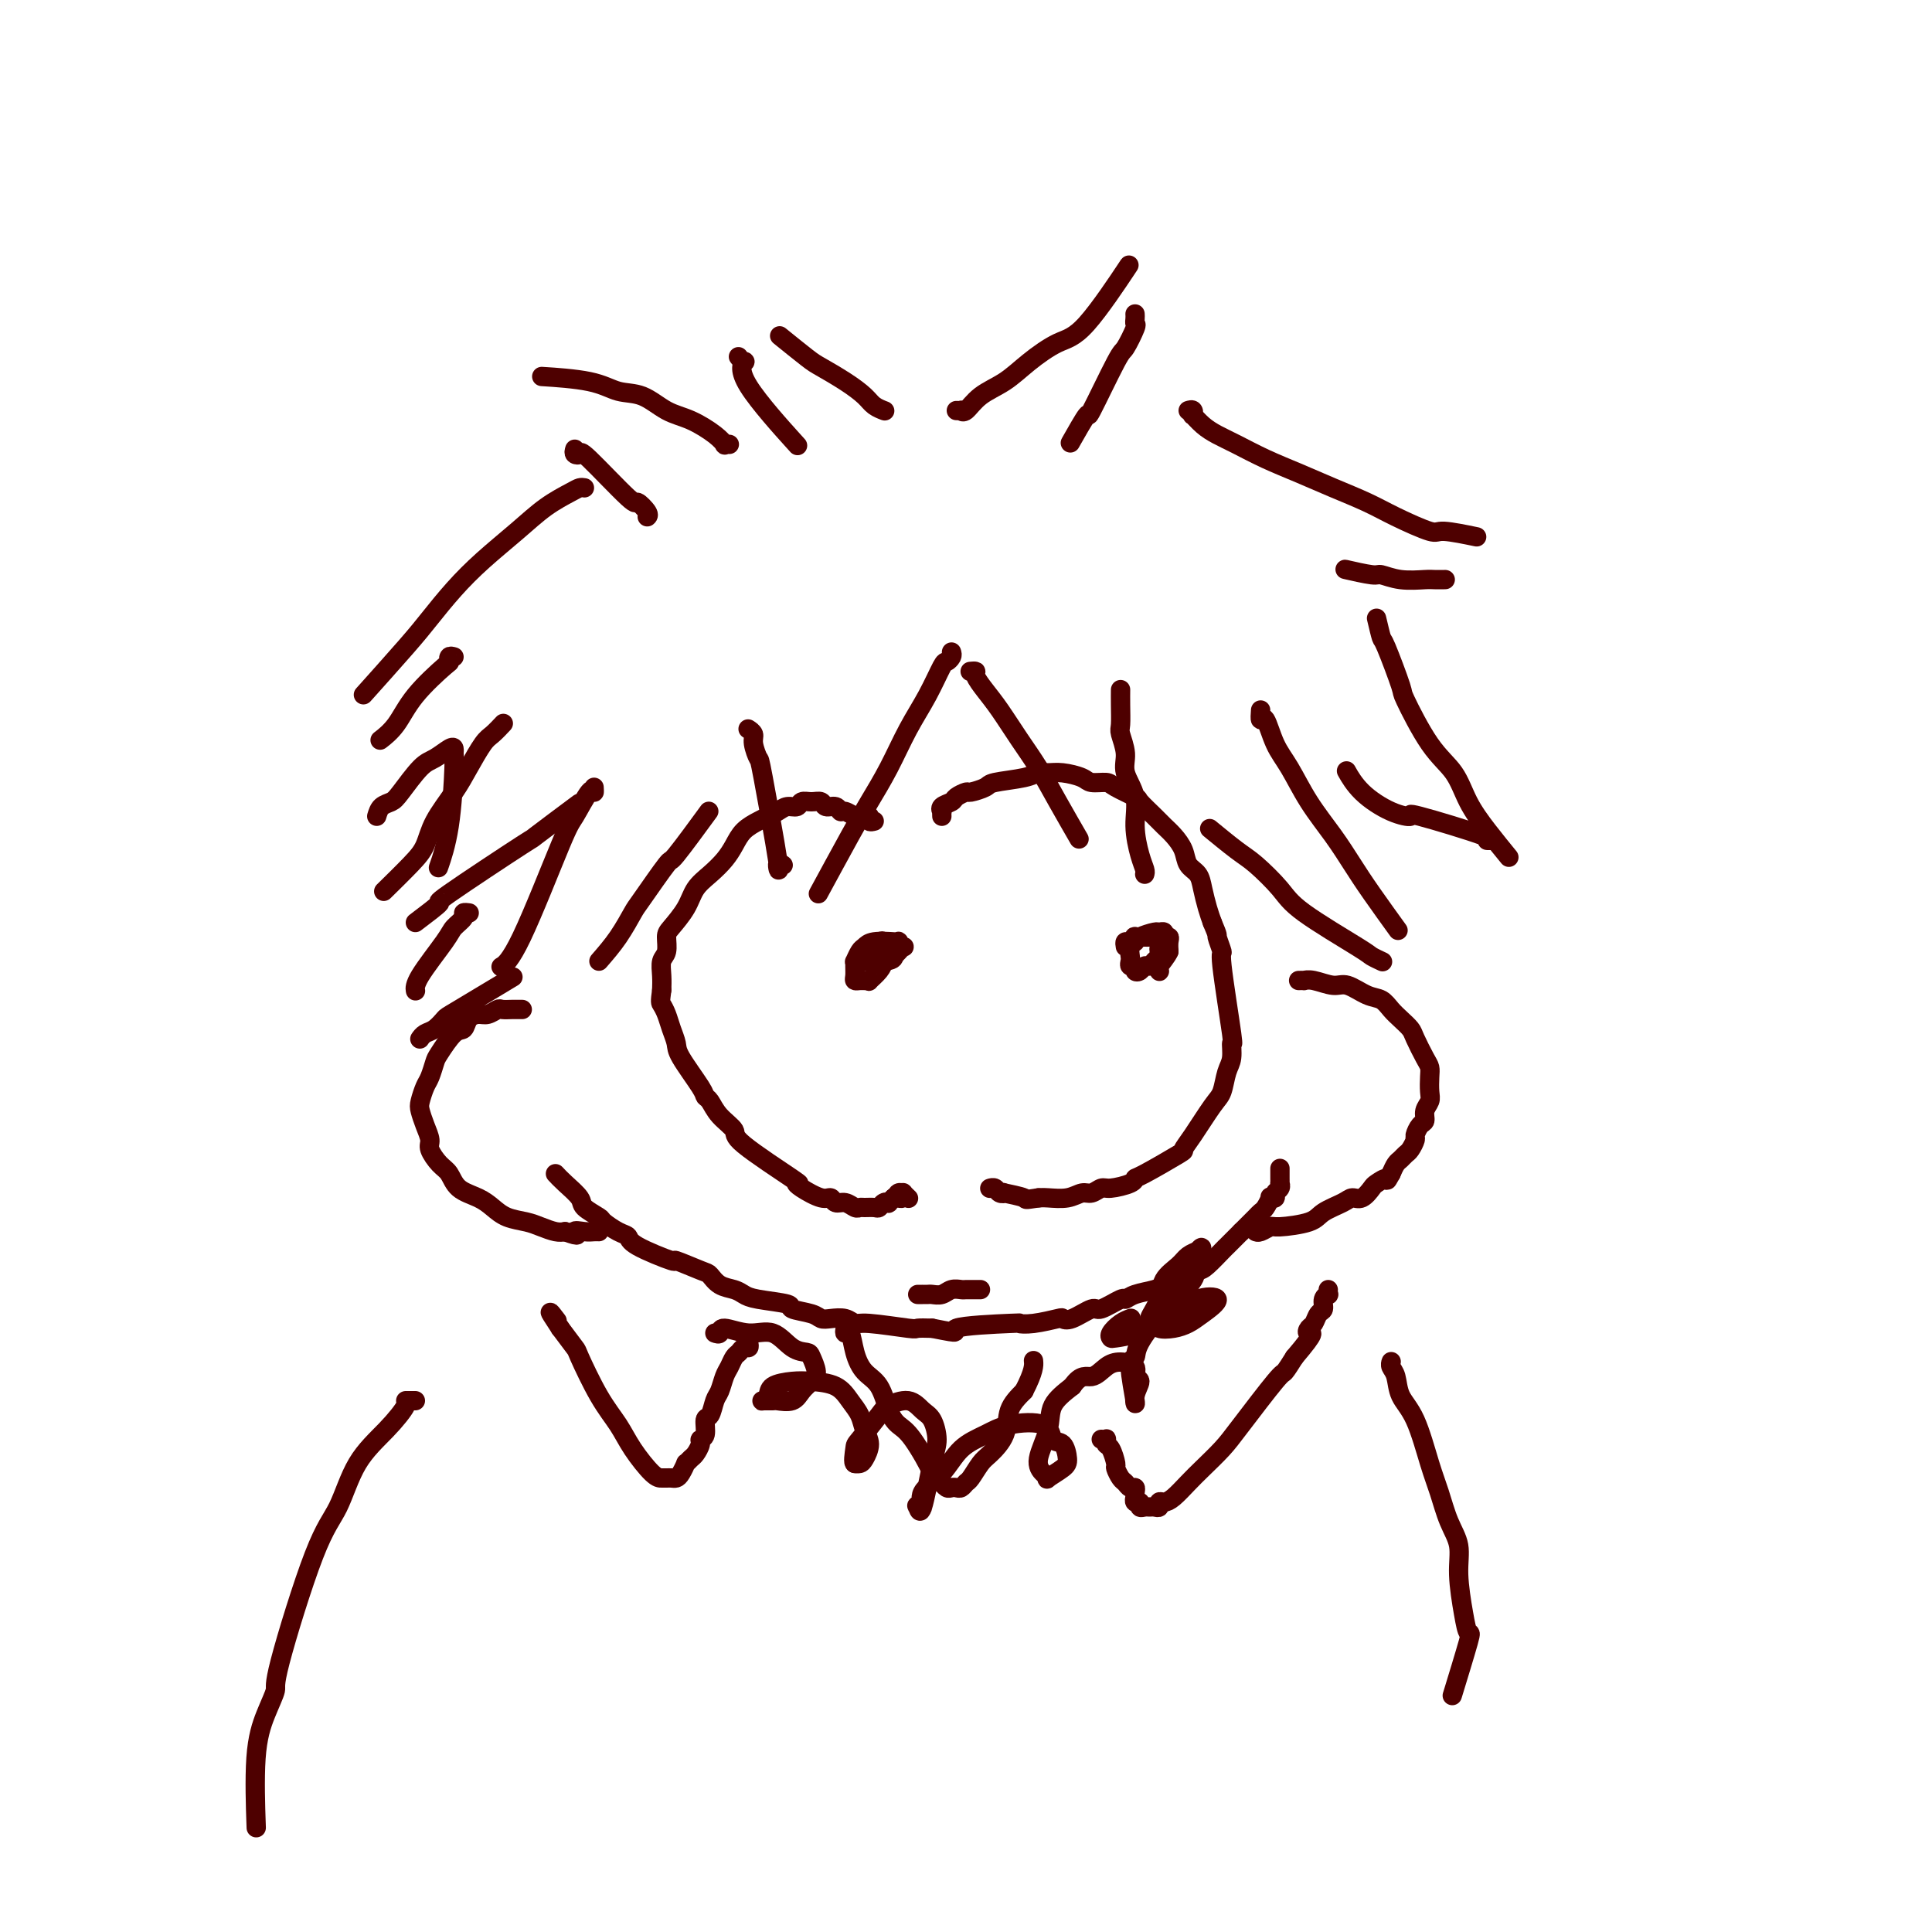 <svg viewBox='0 0 400 400' version='1.1' xmlns='http://www.w3.org/2000/svg' xmlns:xlink='http://www.w3.org/1999/xlink'><g fill='none' stroke='#4E0000' stroke-width='4' stroke-linecap='round' stroke-linejoin='round'><path d='M115,243c0.512,0.551 1.024,1.102 2,2c0.976,0.898 2.414,2.142 3,3c0.586,0.858 0.318,1.329 1,2c0.682,0.671 2.313,1.543 3,2c0.687,0.457 0.431,0.498 1,1c0.569,0.502 1.962,1.463 3,2c1.038,0.537 1.721,0.648 2,1c0.279,0.352 0.154,0.944 2,2c1.846,1.056 5.662,2.577 7,3c1.338,0.423 0.196,-0.252 1,0c0.804,0.252 3.552,1.429 5,2c1.448,0.571 1.594,0.534 2,1c0.406,0.466 1.070,1.434 2,2c0.930,0.566 2.126,0.729 3,1c0.874,0.271 1.424,0.650 2,1c0.576,0.350 1.176,0.672 3,1c1.824,0.328 4.872,0.663 6,1c1.128,0.337 0.336,0.678 1,1c0.664,0.322 2.783,0.626 4,1c1.217,0.374 1.531,0.817 2,1c0.469,0.183 1.093,0.105 2,0c0.907,-0.105 2.097,-0.238 3,0c0.903,0.238 1.518,0.848 2,1c0.482,0.152 0.830,-0.155 3,0c2.170,0.155 6.161,0.773 8,1c1.839,0.227 1.525,0.065 2,0c0.475,-0.065 1.737,-0.032 3,0'/><path d='M193,275c7.297,1.452 3.539,0.582 5,0c1.461,-0.582 8.142,-0.874 11,-1c2.858,-0.126 1.894,-0.084 2,0c0.106,0.084 1.282,0.211 3,0c1.718,-0.211 3.977,-0.758 5,-1c1.023,-0.242 0.810,-0.178 1,0c0.190,0.178 0.782,0.469 2,0c1.218,-0.469 3.062,-1.698 4,-2c0.938,-0.302 0.969,0.322 2,0c1.031,-0.322 3.063,-1.592 4,-2c0.937,-0.408 0.778,0.045 1,0c0.222,-0.045 0.823,-0.589 2,-1c1.177,-0.411 2.930,-0.688 4,-1c1.070,-0.312 1.456,-0.658 2,-1c0.544,-0.342 1.247,-0.681 2,-1c0.753,-0.319 1.557,-0.618 2,-1c0.443,-0.382 0.524,-0.848 1,-1c0.476,-0.152 1.346,0.009 2,0c0.654,-0.009 1.092,-0.187 2,-1c0.908,-0.813 2.285,-2.259 3,-3c0.715,-0.741 0.769,-0.776 1,-1c0.231,-0.224 0.639,-0.637 1,-1c0.361,-0.363 0.675,-0.675 1,-1c0.325,-0.325 0.663,-0.662 1,-1'/><path d='M257,255c1.713,-1.709 2.496,-2.483 3,-3c0.504,-0.517 0.727,-0.779 1,-1c0.273,-0.221 0.594,-0.402 1,-1c0.406,-0.598 0.897,-1.613 1,-2c0.103,-0.387 -0.183,-0.146 0,0c0.183,0.146 0.834,0.198 1,0c0.166,-0.198 -0.152,-0.646 0,-1c0.152,-0.354 0.773,-0.616 1,-1c0.227,-0.384 0.061,-0.891 0,-1c-0.061,-0.109 -0.016,0.181 0,0c0.016,-0.181 0.004,-0.832 0,-1c-0.004,-0.168 -0.001,0.147 0,0c0.001,-0.147 0.000,-0.757 0,-1c-0.000,-0.243 -0.000,-0.117 0,0c0.000,0.117 0.000,0.227 0,0c-0.000,-0.227 -0.000,-0.792 0,-1c0.000,-0.208 0.000,-0.059 0,0c-0.000,0.059 -0.000,0.030 0,0'/><path d='M195,169c-0.015,-0.446 -0.030,-0.893 0,-1c0.030,-0.107 0.106,0.125 0,0c-0.106,-0.125 -0.396,-0.607 0,-1c0.396,-0.393 1.476,-0.697 2,-1c0.524,-0.303 0.493,-0.606 1,-1c0.507,-0.394 1.553,-0.879 2,-1c0.447,-0.121 0.294,0.121 1,0c0.706,-0.121 2.272,-0.607 3,-1c0.728,-0.393 0.619,-0.695 2,-1c1.381,-0.305 4.250,-0.615 6,-1c1.750,-0.385 2.379,-0.845 3,-1c0.621,-0.155 1.235,-0.003 2,0c0.765,0.003 1.683,-0.141 3,0c1.317,0.141 3.033,0.567 4,1c0.967,0.433 1.185,0.874 2,1c0.815,0.126 2.228,-0.062 3,0c0.772,0.062 0.903,0.373 2,1c1.097,0.627 3.161,1.571 4,2c0.839,0.429 0.452,0.344 1,1c0.548,0.656 2.030,2.052 3,3c0.970,0.948 1.430,1.447 2,2c0.570,0.553 1.252,1.161 2,2c0.748,0.839 1.562,1.908 2,3c0.438,1.092 0.498,2.207 1,3c0.502,0.793 1.444,1.264 2,2c0.556,0.736 0.727,1.737 1,3c0.273,1.263 0.650,2.790 1,4c0.350,1.210 0.675,2.105 1,3'/><path d='M251,191c1.395,3.271 0.881,2.450 1,3c0.119,0.550 0.870,2.472 1,3c0.130,0.528 -0.360,-0.338 0,3c0.360,3.338 1.572,10.880 2,14c0.428,3.120 0.072,1.819 0,2c-0.072,0.181 0.140,1.844 0,3c-0.140,1.156 -0.630,1.806 -1,3c-0.370,1.194 -0.618,2.933 -1,4c-0.382,1.067 -0.897,1.463 -2,3c-1.103,1.537 -2.793,4.215 -4,6c-1.207,1.785 -1.931,2.677 -2,3c-0.069,0.323 0.518,0.076 -1,1c-1.518,0.924 -5.141,3.017 -7,4c-1.859,0.983 -1.954,0.856 -2,1c-0.046,0.144 -0.042,0.559 -1,1c-0.958,0.441 -2.877,0.906 -4,1c-1.123,0.094 -1.449,-0.185 -2,0c-0.551,0.185 -1.327,0.834 -2,1c-0.673,0.166 -1.242,-0.151 -2,0c-0.758,0.151 -1.704,0.772 -3,1c-1.296,0.228 -2.942,0.065 -4,0c-1.058,-0.065 -1.529,-0.033 -2,0'/><path d='M215,248c-3.373,0.524 -2.304,0.333 -3,0c-0.696,-0.333 -3.157,-0.807 -4,-1c-0.843,-0.193 -0.068,-0.104 0,0c0.068,0.104 -0.570,0.224 -1,0c-0.430,-0.224 -0.651,-0.792 -1,-1c-0.349,-0.208 -0.825,-0.056 -1,0c-0.175,0.056 -0.050,0.016 0,0c0.050,-0.016 0.025,-0.008 0,0'/><path d='M181,170c-0.446,0.114 -0.892,0.228 -1,0c-0.108,-0.228 0.122,-0.797 0,-1c-0.122,-0.203 -0.596,-0.039 -1,0c-0.404,0.039 -0.737,-0.046 -1,0c-0.263,0.046 -0.456,0.224 -1,0c-0.544,-0.224 -1.440,-0.848 -2,-1c-0.560,-0.152 -0.783,0.170 -1,0c-0.217,-0.170 -0.429,-0.831 -1,-1c-0.571,-0.169 -1.500,0.155 -2,0c-0.500,-0.155 -0.571,-0.788 -1,-1c-0.429,-0.212 -1.217,-0.001 -2,0c-0.783,0.001 -1.561,-0.207 -2,0c-0.439,0.207 -0.539,0.828 -1,1c-0.461,0.172 -1.282,-0.107 -2,0c-0.718,0.107 -1.333,0.598 -2,1c-0.667,0.402 -1.385,0.715 -2,1c-0.615,0.285 -1.126,0.541 -2,1c-0.874,0.459 -2.111,1.122 -3,2c-0.889,0.878 -1.430,1.970 -2,3c-0.570,1.030 -1.168,1.999 -2,3c-0.832,1.001 -1.898,2.035 -3,3c-1.102,0.965 -2.242,1.862 -3,3c-0.758,1.138 -1.135,2.516 -2,4c-0.865,1.484 -2.218,3.072 -3,4c-0.782,0.928 -0.994,1.196 -1,2c-0.006,0.804 0.194,2.143 0,3c-0.194,0.857 -0.783,1.231 -1,2c-0.217,0.769 -0.062,1.934 0,3c0.062,1.066 0.031,2.033 0,3'/><path d='M137,205c-0.358,2.607 -0.254,2.624 0,3c0.254,0.376 0.657,1.113 1,2c0.343,0.887 0.627,1.926 1,3c0.373,1.074 0.835,2.184 1,3c0.165,0.816 0.035,1.337 1,3c0.965,1.663 3.027,4.466 4,6c0.973,1.534 0.857,1.799 1,2c0.143,0.201 0.544,0.338 1,1c0.456,0.662 0.966,1.847 2,3c1.034,1.153 2.593,2.272 3,3c0.407,0.728 -0.337,1.064 2,3c2.337,1.936 7.754,5.470 10,7c2.246,1.530 1.322,1.055 1,1c-0.322,-0.055 -0.042,0.310 1,1c1.042,0.690 2.846,1.705 4,2c1.154,0.295 1.657,-0.131 2,0c0.343,0.131 0.525,0.820 1,1c0.475,0.180 1.244,-0.148 2,0c0.756,0.148 1.498,0.773 2,1c0.502,0.227 0.764,0.057 1,0c0.236,-0.057 0.445,-0.002 1,0c0.555,0.002 1.454,-0.051 2,0c0.546,0.051 0.739,0.206 1,0c0.261,-0.206 0.592,-0.773 1,-1c0.408,-0.227 0.894,-0.113 1,0c0.106,0.113 -0.167,0.226 0,0c0.167,-0.226 0.776,-0.792 1,-1c0.224,-0.208 0.064,-0.060 0,0c-0.064,0.060 -0.032,0.030 0,0'/><path d='M185,248c2.564,0.062 1.476,0.216 1,0c-0.476,-0.216 -0.338,-0.804 0,-1c0.338,-0.196 0.875,0.000 1,0c0.125,-0.000 -0.162,-0.196 0,0c0.162,0.196 0.774,0.784 1,1c0.226,0.216 0.064,0.062 0,0c-0.064,-0.062 -0.032,-0.031 0,0'/><path d='M190,268c0.448,0.001 0.897,0.001 1,0c0.103,-0.001 -0.138,-0.004 0,0c0.138,0.004 0.657,0.015 1,0c0.343,-0.015 0.511,-0.057 1,0c0.489,0.057 1.298,0.211 2,0c0.702,-0.211 1.297,-0.789 2,-1c0.703,-0.211 1.513,-0.057 2,0c0.487,0.057 0.651,0.015 1,0c0.349,-0.015 0.882,-0.004 1,0c0.118,0.004 -0.178,0.001 0,0c0.178,-0.001 0.831,-0.000 1,0c0.169,0.000 -0.147,0.000 0,0c0.147,-0.000 0.756,-0.000 1,0c0.244,0.000 0.122,0.000 0,0'/><path d='M233,196c-0.079,-0.453 -0.158,-0.906 0,-1c0.158,-0.094 0.553,0.171 1,0c0.447,-0.171 0.946,-0.779 1,-1c0.054,-0.221 -0.335,-0.056 0,0c0.335,0.056 1.396,0.004 2,0c0.604,-0.004 0.750,0.040 1,0c0.250,-0.040 0.604,-0.165 1,0c0.396,0.165 0.835,0.621 1,1c0.165,0.379 0.055,0.680 0,1c-0.055,0.320 -0.056,0.659 0,1c0.056,0.341 0.170,0.683 0,1c-0.170,0.317 -0.624,0.608 -1,1c-0.376,0.392 -0.674,0.886 -1,1c-0.326,0.114 -0.680,-0.151 -1,0c-0.320,0.151 -0.608,0.717 -1,1c-0.392,0.283 -0.889,0.284 -1,0c-0.111,-0.284 0.166,-0.853 0,-1c-0.166,-0.147 -0.773,0.129 -1,0c-0.227,-0.129 -0.074,-0.664 0,-1c0.074,-0.336 0.069,-0.472 0,-1c-0.069,-0.528 -0.202,-1.448 0,-2c0.202,-0.552 0.738,-0.738 1,-1c0.262,-0.262 0.251,-0.602 1,-1c0.749,-0.398 2.257,-0.853 3,-1c0.743,-0.147 0.721,0.015 1,0c0.279,-0.015 0.859,-0.209 1,0c0.141,0.209 -0.158,0.819 0,1c0.158,0.181 0.773,-0.067 1,0c0.227,0.067 0.065,0.448 0,1c-0.065,0.552 -0.032,1.276 0,2'/><path d='M242,197c-0.453,1.086 -1.585,2.301 -2,3c-0.415,0.699 -0.111,0.881 0,1c0.111,0.119 0.030,0.176 0,0c-0.030,-0.176 -0.008,-0.583 0,-1c0.008,-0.417 0.002,-0.844 0,-1c-0.002,-0.156 -0.001,-0.042 0,0c0.001,0.042 0.000,0.012 0,0c-0.000,-0.012 -0.000,-0.006 0,0'/><path d='M180,197c0.032,-0.032 0.064,-0.065 0,0c-0.064,0.065 -0.224,0.227 0,0c0.224,-0.227 0.830,-0.842 1,-1c0.170,-0.158 -0.098,0.143 0,0c0.098,-0.143 0.562,-0.729 1,-1c0.438,-0.271 0.850,-0.228 1,0c0.150,0.228 0.039,0.641 0,1c-0.039,0.359 -0.004,0.664 0,1c0.004,0.336 -0.023,0.703 0,1c0.023,0.297 0.094,0.525 0,1c-0.094,0.475 -0.354,1.199 -1,2c-0.646,0.801 -1.680,1.679 -2,2c-0.320,0.321 0.072,0.084 0,0c-0.072,-0.084 -0.608,-0.015 -1,0c-0.392,0.015 -0.641,-0.025 -1,0c-0.359,0.025 -0.829,0.114 -1,0c-0.171,-0.114 -0.043,-0.430 0,-1c0.043,-0.570 0.000,-1.395 0,-2c-0.000,-0.605 0.042,-0.989 0,-1c-0.042,-0.011 -0.168,0.351 0,0c0.168,-0.351 0.629,-1.415 1,-2c0.371,-0.585 0.654,-0.692 1,-1c0.346,-0.308 0.757,-0.816 2,-1c1.243,-0.184 3.317,-0.045 4,0c0.683,0.045 -0.027,-0.003 0,0c0.027,0.003 0.789,0.056 1,0c0.211,-0.056 -0.128,-0.222 0,0c0.128,0.222 0.725,0.833 1,1c0.275,0.167 0.228,-0.109 0,0c-0.228,0.109 -0.637,0.603 -1,1c-0.363,0.397 -0.682,0.699 -1,1'/><path d='M185,198c0.270,0.691 -1.056,0.917 -2,1c-0.944,0.083 -1.507,0.022 -2,0c-0.493,-0.022 -0.917,-0.006 -1,0c-0.083,0.006 0.174,0.002 0,0c-0.174,-0.002 -0.777,-0.000 -1,0c-0.223,0.000 -0.064,0.000 0,0c0.064,-0.000 0.032,-0.000 0,0'/><path d='M269,203c-0.122,0.002 -0.244,0.005 0,0c0.244,-0.005 0.854,-0.017 1,0c0.146,0.017 -0.173,0.064 0,0c0.173,-0.064 0.837,-0.239 2,0c1.163,0.239 2.825,0.893 4,1c1.175,0.107 1.861,-0.333 3,0c1.139,0.333 2.729,1.441 4,2c1.271,0.559 2.223,0.570 3,1c0.777,0.430 1.377,1.277 2,2c0.623,0.723 1.267,1.320 2,2c0.733,0.680 1.556,1.441 2,2c0.444,0.559 0.511,0.916 1,2c0.489,1.084 1.400,2.895 2,4c0.600,1.105 0.889,1.503 1,2c0.111,0.497 0.045,1.093 0,2c-0.045,0.907 -0.067,2.126 0,3c0.067,0.874 0.224,1.404 0,2c-0.224,0.596 -0.830,1.258 -1,2c-0.170,0.742 0.095,1.565 0,2c-0.095,0.435 -0.550,0.484 -1,1c-0.450,0.516 -0.894,1.500 -1,2c-0.106,0.500 0.126,0.514 0,1c-0.126,0.486 -0.611,1.442 -1,2c-0.389,0.558 -0.682,0.716 -1,1c-0.318,0.284 -0.663,0.692 -1,1c-0.337,0.308 -0.668,0.517 -1,1c-0.332,0.483 -0.666,1.242 -1,2'/><path d='M288,243c-1.198,2.184 -0.692,1.145 -1,1c-0.308,-0.145 -1.431,0.604 -2,1c-0.569,0.396 -0.583,0.437 -1,1c-0.417,0.563 -1.238,1.646 -2,2c-0.762,0.354 -1.465,-0.020 -2,0c-0.535,0.020 -0.902,0.435 -2,1c-1.098,0.565 -2.928,1.279 -4,2c-1.072,0.721 -1.387,1.447 -3,2c-1.613,0.553 -4.523,0.933 -6,1c-1.477,0.067 -1.520,-0.178 -2,0c-0.480,0.178 -1.399,0.779 -2,1c-0.601,0.221 -0.886,0.063 -1,0c-0.114,-0.063 -0.057,-0.032 0,0'/><path d='M108,209c0.117,0.000 0.235,0.000 0,0c-0.235,-0.000 -0.821,-0.001 -1,0c-0.179,0.001 0.051,0.004 0,0c-0.051,-0.004 -0.384,-0.016 -1,0c-0.616,0.016 -1.517,0.059 -2,0c-0.483,-0.059 -0.549,-0.218 -1,0c-0.451,0.218 -1.288,0.815 -2,1c-0.712,0.185 -1.297,-0.042 -2,0c-0.703,0.042 -1.522,0.352 -2,1c-0.478,0.648 -0.614,1.634 -1,2c-0.386,0.366 -1.020,0.113 -2,1c-0.980,0.887 -2.305,2.913 -3,4c-0.695,1.087 -0.761,1.235 -1,2c-0.239,0.765 -0.650,2.147 -1,3c-0.350,0.853 -0.640,1.177 -1,2c-0.360,0.823 -0.792,2.145 -1,3c-0.208,0.855 -0.194,1.244 0,2c0.194,0.756 0.566,1.878 1,3c0.434,1.122 0.929,2.244 1,3c0.071,0.756 -0.284,1.147 0,2c0.284,0.853 1.206,2.168 2,3c0.794,0.832 1.460,1.182 2,2c0.540,0.818 0.952,2.103 2,3c1.048,0.897 2.731,1.406 4,2c1.269,0.594 2.125,1.273 3,2c0.875,0.727 1.767,1.501 3,2c1.233,0.499 2.805,0.721 4,1c1.195,0.279 2.014,0.614 3,1c0.986,0.386 2.139,0.825 3,1c0.861,0.175 1.431,0.088 2,0'/><path d='M117,255c3.763,1.392 2.171,0.373 2,0c-0.171,-0.373 1.078,-0.100 2,0c0.922,0.100 1.518,0.027 2,0c0.482,-0.027 0.852,-0.008 1,0c0.148,0.008 0.074,0.004 0,0'/><path d='M197,135c0.100,0.302 0.201,0.605 0,1c-0.201,0.395 -0.703,0.883 -1,1c-0.297,0.117 -0.390,-0.136 -1,1c-0.610,1.136 -1.738,3.661 -3,6c-1.262,2.339 -2.658,4.493 -4,7c-1.342,2.507 -2.629,5.368 -4,8c-1.371,2.632 -2.826,5.034 -4,7c-1.174,1.966 -2.067,3.496 -4,7c-1.933,3.504 -4.905,8.982 -6,11c-1.095,2.018 -0.313,0.577 0,0c0.313,-0.577 0.156,-0.288 0,0'/><path d='M162,179c0.136,0.101 0.272,0.201 0,0c-0.272,-0.201 -0.953,-0.705 -1,0c-0.047,0.705 0.538,2.617 0,-1c-0.538,-3.617 -2.200,-12.763 -3,-17c-0.800,-4.237 -0.736,-3.566 -1,-4c-0.264,-0.434 -0.854,-1.972 -1,-3c-0.146,-1.028 0.153,-1.546 0,-2c-0.153,-0.454 -0.758,-0.844 -1,-1c-0.242,-0.156 -0.121,-0.078 0,0'/><path d='M201,139c-0.125,0.012 -0.250,0.024 0,0c0.250,-0.024 0.874,-0.083 1,0c0.126,0.083 -0.245,0.309 0,1c0.245,0.691 1.106,1.847 2,3c0.894,1.153 1.820,2.303 3,4c1.180,1.697 2.615,3.941 4,6c1.385,2.059 2.722,3.933 4,6c1.278,2.067 2.498,4.326 4,7c1.502,2.674 3.286,5.764 4,7c0.714,1.236 0.357,0.618 0,0'/><path d='M237,181c0.078,-0.225 0.157,-0.451 0,-1c-0.157,-0.549 -0.549,-1.423 -1,-3c-0.451,-1.577 -0.962,-3.858 -1,-6c-0.038,-2.142 0.396,-4.144 0,-6c-0.396,-1.856 -1.623,-3.567 -2,-5c-0.377,-1.433 0.095,-2.587 0,-4c-0.095,-1.413 -0.758,-3.083 -1,-4c-0.242,-0.917 -0.065,-1.081 0,-2c0.065,-0.919 0.017,-2.594 0,-4c-0.017,-1.406 -0.005,-2.545 0,-3c0.005,-0.455 0.002,-0.228 0,0'/><path d='M261,147c-0.071,0.968 -0.141,1.937 0,2c0.141,0.063 0.494,-0.778 1,0c0.506,0.778 1.163,3.176 2,5c0.837,1.824 1.852,3.075 3,5c1.148,1.925 2.428,4.524 4,7c1.572,2.476 3.437,4.828 5,7c1.563,2.172 2.825,4.165 4,6c1.175,1.835 2.263,3.512 4,6c1.737,2.488 4.121,5.785 5,7c0.879,1.215 0.251,0.347 0,0c-0.251,-0.347 -0.126,-0.174 0,0'/><path d='M286,199c0.217,0.101 0.433,0.202 0,0c-0.433,-0.202 -1.516,-0.708 -2,-1c-0.484,-0.292 -0.371,-0.369 -3,-2c-2.629,-1.631 -8.001,-4.816 -11,-7c-2.999,-2.184 -3.624,-3.367 -5,-5c-1.376,-1.633 -3.503,-3.716 -5,-5c-1.497,-1.284 -2.365,-1.769 -4,-3c-1.635,-1.231 -4.039,-3.209 -5,-4c-0.961,-0.791 -0.481,-0.396 0,0'/><path d='M104,150c0.186,-0.198 0.372,-0.397 0,0c-0.372,0.397 -1.300,1.389 -2,2c-0.700,0.611 -1.170,0.842 -2,2c-0.830,1.158 -2.018,3.245 -3,5c-0.982,1.755 -1.756,3.179 -3,5c-1.244,1.821 -2.958,4.041 -4,6c-1.042,1.959 -1.413,3.659 -2,5c-0.587,1.341 -1.389,2.323 -3,4c-1.611,1.677 -4.032,4.051 -5,5c-0.968,0.949 -0.484,0.475 0,0'/><path d='M86,191c2.335,-1.764 4.670,-3.529 5,-4c0.330,-0.471 -1.345,0.350 2,-2c3.345,-2.350 11.708,-7.873 15,-10c3.292,-2.127 1.511,-0.859 3,-2c1.489,-1.141 6.247,-4.692 8,-6c1.753,-1.308 0.501,-0.374 0,0c-0.501,0.374 -0.250,0.187 0,0'/><path d='M123,163c0.031,0.563 0.063,1.127 0,1c-0.063,-0.127 -0.220,-0.944 -1,0c-0.780,0.944 -2.181,3.651 -3,5c-0.819,1.349 -1.055,1.341 -3,6c-1.945,4.659 -5.601,13.985 -8,19c-2.399,5.015 -3.543,5.719 -4,6c-0.457,0.281 -0.229,0.141 0,0'/><path d='M124,199c1.372,-1.581 2.744,-3.162 4,-5c1.256,-1.838 2.397,-3.934 3,-5c0.603,-1.066 0.667,-1.103 2,-3c1.333,-1.897 3.935,-5.653 5,-7c1.065,-1.347 0.595,-0.286 2,-2c1.405,-1.714 4.687,-6.204 6,-8c1.313,-1.796 0.656,-0.898 0,0'/><path d='M151,92c-0.451,-0.039 -0.903,-0.078 -1,0c-0.097,0.078 0.159,0.273 0,0c-0.159,-0.273 -0.734,-1.014 -2,-2c-1.266,-0.986 -3.225,-2.218 -5,-3c-1.775,-0.782 -3.367,-1.113 -5,-2c-1.633,-0.887 -3.306,-2.329 -5,-3c-1.694,-0.671 -3.410,-0.572 -5,-1c-1.590,-0.428 -3.055,-1.383 -6,-2c-2.945,-0.617 -7.370,-0.897 -9,-1c-1.630,-0.103 -0.466,-0.029 0,0c0.466,0.029 0.233,0.015 0,0'/><path d='M119,93c-0.114,0.389 -0.229,0.778 0,1c0.229,0.222 0.801,0.276 1,0c0.199,-0.276 0.025,-0.883 2,1c1.975,1.883 6.098,6.256 8,8c1.902,1.744 1.582,0.859 2,1c0.418,0.141 1.574,1.307 2,2c0.426,0.693 0.122,0.912 0,1c-0.122,0.088 -0.061,0.044 0,0'/><path d='M121,101c-0.312,-0.053 -0.623,-0.105 -1,0c-0.377,0.105 -0.819,0.368 -2,1c-1.181,0.632 -3.099,1.635 -5,3c-1.901,1.365 -3.784,3.094 -6,5c-2.216,1.906 -4.764,3.991 -7,6c-2.236,2.009 -4.161,3.942 -6,6c-1.839,2.058 -3.592,4.239 -5,6c-1.408,1.761 -2.470,3.101 -5,6c-2.530,2.899 -6.527,7.357 -8,9c-1.473,1.643 -0.421,0.469 0,0c0.421,-0.469 0.210,-0.235 0,0'/><path d='M94,136c-0.411,-0.120 -0.822,-0.241 -1,0c-0.178,0.241 -0.122,0.842 0,1c0.122,0.158 0.309,-0.129 -1,1c-1.309,1.129 -4.114,3.674 -6,6c-1.886,2.326 -2.854,4.434 -4,6c-1.146,1.566 -2.470,2.590 -3,3c-0.530,0.410 -0.265,0.205 0,0'/><path d='M78,169c0.229,-0.755 0.459,-1.511 1,-2c0.541,-0.489 1.395,-0.713 2,-1c0.605,-0.287 0.961,-0.638 2,-2c1.039,-1.362 2.762,-3.735 4,-5c1.238,-1.265 1.993,-1.424 3,-2c1.007,-0.576 2.268,-1.571 3,-2c0.732,-0.429 0.935,-0.293 1,0c0.065,0.293 -0.007,0.741 0,1c0.007,0.259 0.095,0.327 0,3c-0.095,2.673 -0.372,7.950 -1,12c-0.628,4.050 -1.608,6.871 -2,8c-0.392,1.129 -0.196,0.564 0,0'/><path d='M183,85c-0.050,-0.019 -0.101,-0.038 0,0c0.101,0.038 0.353,0.133 0,0c-0.353,-0.133 -1.313,-0.494 -2,-1c-0.687,-0.506 -1.103,-1.155 -2,-2c-0.897,-0.845 -2.276,-1.884 -4,-3c-1.724,-1.116 -3.792,-2.310 -5,-3c-1.208,-0.690 -1.556,-0.878 -3,-2c-1.444,-1.122 -3.984,-3.178 -5,-4c-1.016,-0.822 -0.508,-0.411 0,0'/><path d='M153,74c-0.102,-0.130 -0.204,-0.261 0,0c0.204,0.261 0.715,0.912 1,1c0.285,0.088 0.344,-0.389 0,0c-0.344,0.389 -1.093,1.643 1,5c2.093,3.357 7.026,8.816 9,11c1.974,2.184 0.987,1.092 0,0'/><path d='M198,85c0.437,0.020 0.875,0.039 1,0c0.125,-0.039 -0.061,-0.137 0,0c0.061,0.137 0.371,0.510 1,0c0.629,-0.510 1.577,-1.902 3,-3c1.423,-1.098 3.322,-1.901 5,-3c1.678,-1.099 3.136,-2.494 5,-4c1.864,-1.506 4.135,-3.125 6,-4c1.865,-0.875 3.325,-1.008 6,-4c2.675,-2.992 6.566,-8.844 8,-11c1.434,-2.156 0.410,-0.616 0,0c-0.410,0.616 -0.205,0.308 0,0'/><path d='M235,65c0.015,0.308 0.030,0.616 0,1c-0.030,0.384 -0.104,0.845 0,1c0.104,0.155 0.385,0.005 0,1c-0.385,0.995 -1.435,3.136 -2,4c-0.565,0.864 -0.646,0.450 -2,3c-1.354,2.550 -3.981,8.065 -5,10c-1.019,1.935 -0.428,0.290 -1,1c-0.572,0.710 -2.306,3.774 -3,5c-0.694,1.226 -0.347,0.613 0,0'/><path d='M246,85c0.411,-0.126 0.823,-0.252 1,0c0.177,0.252 0.121,0.882 0,1c-0.121,0.118 -0.306,-0.275 0,0c0.306,0.275 1.104,1.217 2,2c0.896,0.783 1.889,1.406 3,2c1.111,0.594 2.341,1.159 4,2c1.659,0.841 3.749,1.957 6,3c2.251,1.043 4.663,2.014 7,3c2.337,0.986 4.600,1.986 7,3c2.400,1.014 4.939,2.041 7,3c2.061,0.959 3.646,1.851 6,3c2.354,1.149 5.476,2.555 7,3c1.524,0.445 1.449,-0.073 3,0c1.551,0.073 4.729,0.735 6,1c1.271,0.265 0.636,0.132 0,0'/><path d='M299,120c0.198,-0.002 0.396,-0.005 0,0c-0.396,0.005 -1.387,0.016 -2,0c-0.613,-0.016 -0.849,-0.061 -2,0c-1.151,0.061 -3.219,0.226 -5,0c-1.781,-0.226 -3.276,-0.845 -4,-1c-0.724,-0.155 -0.679,0.154 -2,0c-1.321,-0.154 -4.010,-0.772 -5,-1c-0.990,-0.228 -0.283,-0.065 0,0c0.283,0.065 0.141,0.033 0,0'/><path d='M285,128c0.401,1.699 0.801,3.399 1,4c0.199,0.601 0.196,0.105 1,2c0.804,1.895 2.416,6.182 3,8c0.584,1.818 0.139,1.166 1,3c0.861,1.834 3.026,6.152 5,9c1.974,2.848 3.755,4.224 5,6c1.245,1.776 1.952,3.950 3,6c1.048,2.050 2.436,3.975 4,6c1.564,2.025 3.304,4.150 4,5c0.696,0.850 0.348,0.425 0,0'/><path d='M309,174c-0.693,-0.009 -1.387,-0.017 -1,0c0.387,0.017 1.853,0.060 -1,-1c-2.853,-1.060 -10.026,-3.223 -13,-4c-2.974,-0.777 -1.750,-0.167 -2,0c-0.250,0.167 -1.974,-0.110 -4,-1c-2.026,-0.890 -4.353,-2.393 -6,-4c-1.647,-1.607 -2.613,-3.316 -3,-4c-0.387,-0.684 -0.193,-0.342 0,0'/><path d='M97,189c0.128,0.017 0.256,0.034 0,0c-0.256,-0.034 -0.895,-0.119 -1,0c-0.105,0.119 0.326,0.442 0,1c-0.326,0.558 -1.408,1.351 -2,2c-0.592,0.649 -0.695,1.153 -2,3c-1.305,1.847 -3.813,5.036 -5,7c-1.187,1.964 -1.053,2.704 -1,3c0.053,0.296 0.027,0.148 0,0'/><path d='M87,215c-0.068,0.098 -0.136,0.196 0,0c0.136,-0.196 0.476,-0.688 1,-1c0.524,-0.312 1.232,-0.446 2,-1c0.768,-0.554 1.598,-1.530 2,-2c0.402,-0.470 0.378,-0.434 3,-2c2.622,-1.566 7.892,-4.733 10,-6c2.108,-1.267 1.054,-0.633 0,0'/><path d='M175,275c-0.094,0.516 -0.187,1.031 0,1c0.187,-0.031 0.655,-0.609 1,0c0.345,0.609 0.567,2.404 1,4c0.433,1.596 1.076,2.992 2,4c0.924,1.008 2.130,1.626 3,3c0.870,1.374 1.404,3.502 2,5c0.596,1.498 1.253,2.367 2,3c0.747,0.633 1.584,1.032 3,3c1.416,1.968 3.412,5.507 4,7c0.588,1.493 -0.232,0.940 0,1c0.232,0.060 1.515,0.734 2,1c0.485,0.266 0.171,0.124 0,0c-0.171,-0.124 -0.201,-0.228 0,0c0.201,0.228 0.631,0.790 1,1c0.369,0.210 0.675,0.069 1,0c0.325,-0.069 0.668,-0.067 1,0c0.332,0.067 0.654,0.199 1,0c0.346,-0.199 0.716,-0.730 1,-1c0.284,-0.270 0.480,-0.280 1,-1c0.520,-0.720 1.363,-2.149 2,-3c0.637,-0.851 1.068,-1.125 2,-2c0.932,-0.875 2.366,-2.351 3,-4c0.634,-1.649 0.467,-3.471 1,-5c0.533,-1.529 1.767,-2.764 3,-4'/><path d='M212,288c2.156,-4.133 2.044,-5.467 2,-6c-0.044,-0.533 -0.022,-0.267 0,0'/><path d='M228,298c0.417,0.028 0.834,0.057 1,0c0.166,-0.057 0.082,-0.199 0,0c-0.082,0.199 -0.163,0.740 0,1c0.163,0.260 0.568,0.240 1,1c0.432,0.760 0.889,2.299 1,3c0.111,0.701 -0.124,0.565 0,1c0.124,0.435 0.608,1.440 1,2c0.392,0.560 0.694,0.676 1,1c0.306,0.324 0.618,0.856 1,1c0.382,0.144 0.833,-0.101 1,0c0.167,0.101 0.049,0.548 0,1c-0.049,0.452 -0.028,0.910 0,1c0.028,0.090 0.063,-0.186 0,0c-0.063,0.186 -0.224,0.835 0,1c0.224,0.165 0.833,-0.152 1,0c0.167,0.152 -0.109,0.774 0,1c0.109,0.226 0.603,0.057 1,0c0.397,-0.057 0.697,-0.001 1,0c0.303,0.001 0.608,-0.054 1,0c0.392,0.054 0.871,0.215 1,0c0.129,-0.215 -0.091,-0.808 0,-1c0.091,-0.192 0.492,0.017 1,0c0.508,-0.017 1.121,-0.260 2,-1c0.879,-0.740 2.022,-1.978 3,-3c0.978,-1.022 1.791,-1.827 3,-3c1.209,-1.173 2.813,-2.715 4,-4c1.187,-1.285 1.957,-2.314 4,-5c2.043,-2.686 5.358,-7.031 7,-9c1.642,-1.969 1.612,-1.563 2,-2c0.388,-0.437 1.194,-1.719 2,-3'/><path d='M268,281c4.870,-5.721 3.543,-5.023 3,-5c-0.543,0.023 -0.304,-0.627 0,-1c0.304,-0.373 0.674,-0.468 1,-1c0.326,-0.532 0.609,-1.501 1,-2c0.391,-0.499 0.889,-0.530 1,-1c0.111,-0.470 -0.166,-1.380 0,-2c0.166,-0.620 0.777,-0.950 1,-1c0.223,-0.050 0.060,0.179 0,0c-0.060,-0.179 -0.017,-0.765 0,-1c0.017,-0.235 0.009,-0.117 0,0'/><path d='M155,278c0.089,0.448 0.179,0.897 0,1c-0.179,0.103 -0.625,-0.139 -1,0c-0.375,0.139 -0.678,0.660 -1,1c-0.322,0.340 -0.664,0.498 -1,1c-0.336,0.502 -0.667,1.347 -1,2c-0.333,0.653 -0.668,1.115 -1,2c-0.332,0.885 -0.662,2.195 -1,3c-0.338,0.805 -0.683,1.105 -1,2c-0.317,0.895 -0.606,2.385 -1,3c-0.394,0.615 -0.893,0.354 -1,1c-0.107,0.646 0.179,2.200 0,3c-0.179,0.800 -0.822,0.845 -1,1c-0.178,0.155 0.111,0.418 0,1c-0.111,0.582 -0.621,1.483 -1,2c-0.379,0.517 -0.626,0.650 -1,1c-0.374,0.350 -0.874,0.917 -1,1c-0.126,0.083 0.121,-0.317 0,0c-0.121,0.317 -0.609,1.353 -1,2c-0.391,0.647 -0.683,0.906 -1,1c-0.317,0.094 -0.658,0.024 -1,0c-0.342,-0.024 -0.685,-0.004 -1,0c-0.315,0.004 -0.603,-0.010 -1,0c-0.397,0.010 -0.902,0.044 -2,-1c-1.098,-1.044 -2.789,-3.167 -4,-5c-1.211,-1.833 -1.940,-3.378 -3,-5c-1.060,-1.622 -2.449,-3.321 -4,-6c-1.551,-2.679 -3.264,-6.337 -4,-8c-0.736,-1.663 -0.496,-1.332 -1,-2c-0.504,-0.668 -1.752,-2.334 -3,-4'/><path d='M116,275c-3.476,-5.250 -1.667,-2.875 -1,-2c0.667,0.875 0.190,0.250 0,0c-0.190,-0.250 -0.095,-0.125 0,0'/><path d='M148,276c0.428,0.150 0.855,0.299 1,0c0.145,-0.299 0.007,-1.047 1,-1c0.993,0.047 3.116,0.889 5,1c1.884,0.111 3.528,-0.511 5,0c1.472,0.511 2.770,2.153 4,3c1.230,0.847 2.390,0.898 3,1c0.610,0.102 0.670,0.255 1,1c0.330,0.745 0.929,2.080 1,3c0.071,0.920 -0.385,1.423 -1,2c-0.615,0.577 -1.387,1.226 -2,2c-0.613,0.774 -1.065,1.672 -2,2c-0.935,0.328 -2.352,0.086 -3,0c-0.648,-0.086 -0.527,-0.015 -1,0c-0.473,0.015 -1.540,-0.024 -2,0c-0.460,0.024 -0.312,0.111 0,0c0.312,-0.111 0.790,-0.421 1,-1c0.210,-0.579 0.153,-1.428 1,-2c0.847,-0.572 2.598,-0.866 4,-1c1.402,-0.134 2.455,-0.108 4,0c1.545,0.108 3.581,0.296 5,1c1.419,0.704 2.219,1.922 3,3c0.781,1.078 1.541,2.016 2,3c0.459,0.984 0.617,2.015 1,3c0.383,0.985 0.992,1.924 1,3c0.008,1.076 -0.586,2.288 -1,3c-0.414,0.712 -0.650,0.922 -1,1c-0.350,0.078 -0.814,0.022 -1,0c-0.186,-0.022 -0.093,-0.011 0,0'/><path d='M177,303c-0.465,-0.014 -0.126,-2.048 0,-3c0.126,-0.952 0.040,-0.823 1,-2c0.960,-1.177 2.968,-3.660 4,-5c1.032,-1.340 1.090,-1.538 2,-2c0.910,-0.462 2.673,-1.190 4,-1c1.327,0.190 2.220,1.296 3,2c0.780,0.704 1.449,1.004 2,2c0.551,0.996 0.983,2.687 1,4c0.017,1.313 -0.383,2.249 -1,5c-0.617,2.751 -1.451,7.317 -2,9c-0.549,1.683 -0.815,0.482 -1,0c-0.185,-0.482 -0.291,-0.247 0,0c0.291,0.247 0.980,0.505 1,0c0.020,-0.505 -0.627,-1.774 0,-3c0.627,-1.226 2.529,-2.408 4,-4c1.471,-1.592 2.512,-3.592 4,-5c1.488,-1.408 3.425,-2.222 5,-3c1.575,-0.778 2.790,-1.519 5,-2c2.210,-0.481 5.414,-0.701 7,0c1.586,0.701 1.552,2.325 2,3c0.448,0.675 1.378,0.402 2,1c0.622,0.598 0.935,2.067 1,3c0.065,0.933 -0.118,1.329 -1,2c-0.882,0.671 -2.464,1.615 -3,2c-0.536,0.385 -0.027,0.210 0,0c0.027,-0.210 -0.426,-0.457 -1,-1c-0.574,-0.543 -1.267,-1.383 -1,-3c0.267,-1.617 1.495,-4.012 2,-6c0.505,-1.988 0.287,-3.568 1,-5c0.713,-1.432 2.356,-2.716 4,-4'/><path d='M222,287c1.842,-2.671 2.947,-1.847 4,-2c1.053,-0.153 2.052,-1.283 3,-2c0.948,-0.717 1.843,-1.021 3,-1c1.157,0.021 2.574,0.366 3,1c0.426,0.634 -0.139,1.557 0,2c0.139,0.443 0.983,0.407 1,1c0.017,0.593 -0.795,1.814 -1,3c-0.205,1.186 0.195,2.338 0,1c-0.195,-1.338 -0.985,-5.166 -1,-7c-0.015,-1.834 0.745,-1.675 1,-2c0.255,-0.325 0.005,-1.133 1,-3c0.995,-1.867 3.235,-4.792 5,-6c1.765,-1.208 3.056,-0.699 4,-1c0.944,-0.301 1.541,-1.412 3,-2c1.459,-0.588 3.782,-0.654 4,0c0.218,0.654 -1.667,2.028 -3,3c-1.333,0.972 -2.114,1.542 -3,2c-0.886,0.458 -1.876,0.805 -3,1c-1.124,0.195 -2.381,0.240 -3,0c-0.619,-0.240 -0.601,-0.764 -1,-1c-0.399,-0.236 -1.215,-0.185 -1,-1c0.215,-0.815 1.463,-2.495 2,-4c0.537,-1.505 0.365,-2.834 1,-4c0.635,-1.166 2.077,-2.168 3,-3c0.923,-0.832 1.325,-1.493 2,-2c0.675,-0.507 1.621,-0.859 2,-1c0.379,-0.141 0.189,-0.070 0,0'/><path d='M248,259c1.557,-1.905 0.448,0.333 0,2c-0.448,1.667 -0.236,2.762 -1,4c-0.764,1.238 -2.506,2.620 -4,4c-1.494,1.380 -2.742,2.760 -4,4c-1.258,1.240 -2.528,2.340 -4,3c-1.472,0.660 -3.147,0.881 -4,1c-0.853,0.119 -0.883,0.137 -1,0c-0.117,-0.137 -0.320,-0.428 0,-1c0.320,-0.572 1.163,-1.423 2,-2c0.837,-0.577 1.668,-0.879 2,-1c0.332,-0.121 0.166,-0.060 0,0'/><path d='M86,290c-0.925,-0.001 -1.850,-0.003 -2,0c-0.150,0.003 0.473,0.010 0,1c-0.473,0.990 -2.044,2.963 -4,5c-1.956,2.037 -4.298,4.140 -6,7c-1.702,2.860 -2.763,6.478 -4,9c-1.237,2.522 -2.651,3.947 -5,10c-2.349,6.053 -5.635,16.734 -7,22c-1.365,5.266 -0.811,5.115 -1,6c-0.189,0.885 -1.123,2.804 -2,5c-0.877,2.196 -1.698,4.668 -2,9c-0.302,4.332 -0.086,10.523 0,13c0.086,2.477 0.043,1.238 0,0'/><path d='M288,282c0.027,-0.079 0.055,-0.157 0,0c-0.055,0.157 -0.191,0.551 0,1c0.191,0.449 0.709,0.953 1,2c0.291,1.047 0.357,2.635 1,4c0.643,1.365 1.865,2.506 3,5c1.135,2.494 2.184,6.340 3,9c0.816,2.660 1.398,4.132 2,6c0.602,1.868 1.222,4.130 2,6c0.778,1.870 1.714,3.346 2,5c0.286,1.654 -0.078,3.486 0,6c0.078,2.514 0.599,5.710 1,8c0.401,2.290 0.682,3.674 1,4c0.318,0.326 0.673,-0.408 0,2c-0.673,2.408 -2.373,7.956 -3,10c-0.627,2.044 -0.179,0.584 0,0c0.179,-0.584 0.090,-0.292 0,0'/></g>
</svg>